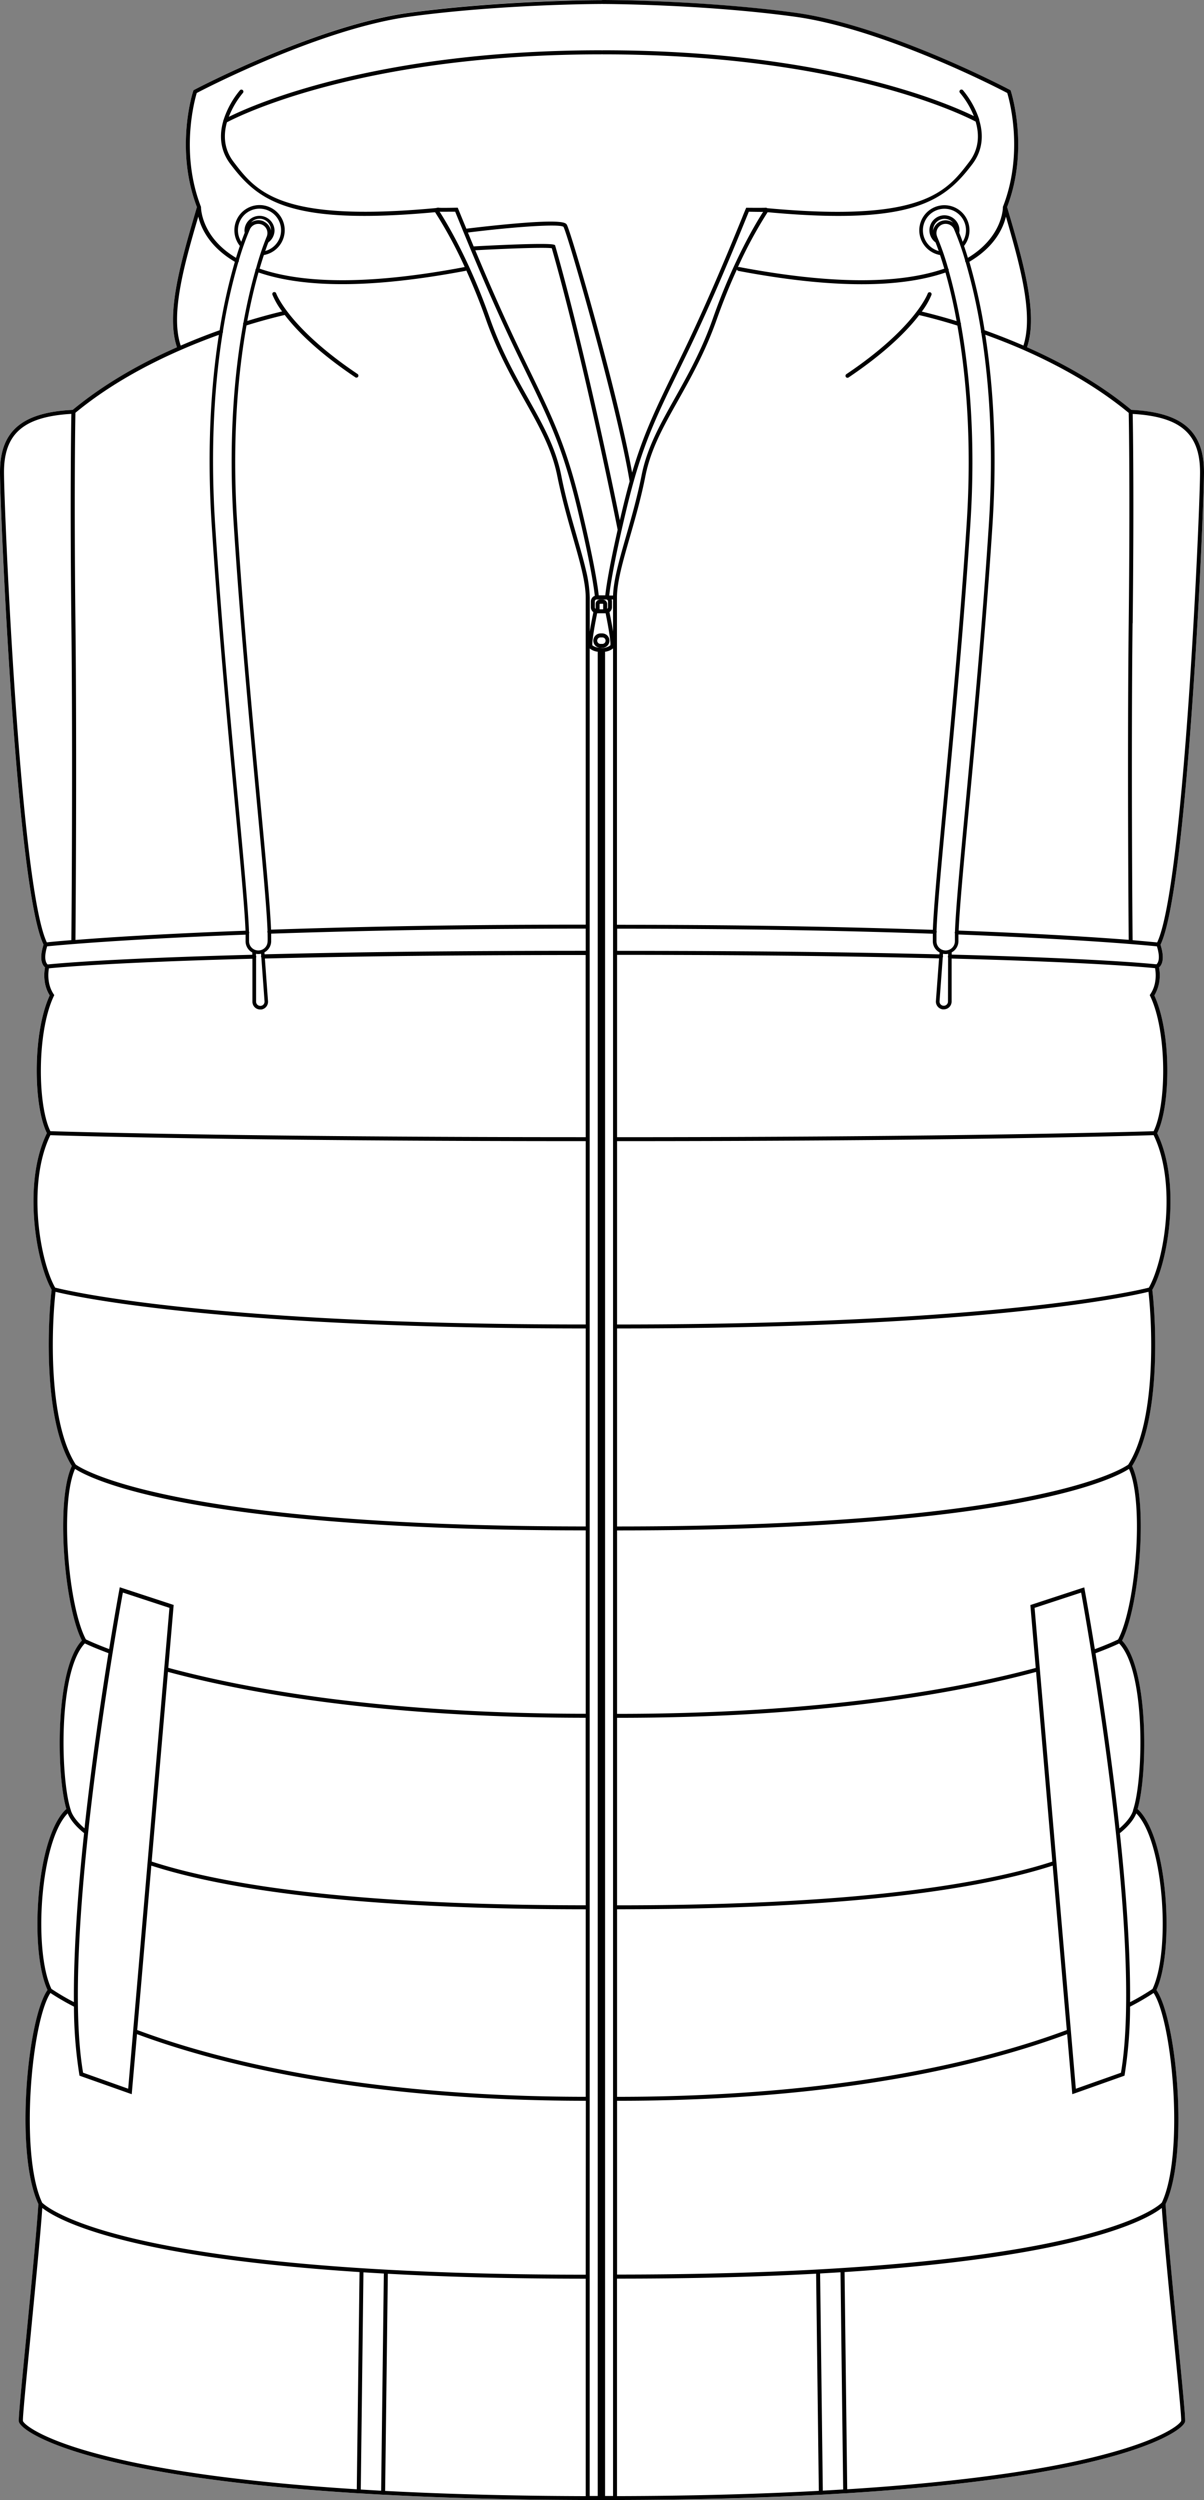 <svg xmlns="http://www.w3.org/2000/svg" viewBox="0 0 536.16 1113.35"><rect x="0" y="0" width="536.16" height="1113.35" fill="#808080" stroke="none"/><defs><style>.cls-1{fill:#fff;}</style></defs><g id="Layer_2" data-name="Layer 2"><g id="Layer_1-2" data-name="Layer 1"><path class="cls-1" d="M536.16,210.3c0,15.69-7.17,185.42-19.39,210.37,2.15,6.68.43,9.23-.66,10.12A17.75,17.75,0,0,1,514,443.27c7.74,16.79,7.27,49.28,1.26,61.34,10.85,22.25,4.84,57.46-2.17,69.73,1.83,15.33,3.66,58.19-9,78.5,7.28,15.33,3.43,62.27-4.46,77.72,12,12.58,11.42,59.67,6.91,75,6.12,5.52,10.71,19.7,12.32,38.19,1.51,17.41,0,33.94-3.93,42.4,9,13,14.64,72.69,4.08,95.33.74,12,3.15,36.5,5.28,58.17,2.24,22.82,3.61,36.9,3.44,38.57-.3,3-12.17,11.56-46.95,19.24-20.68,4.57-53.58,9.69-104.2,12.84a.73.73,0,0,1-.2,0h0l-.12,0c-3.44.22-7,.42-10.55.62a1,1,0,0,1-.17,0h0l-.11,0c-26,1.4-56.25,2.29-91.51,2.37H260.83c-34.66-.11-64.49-1-90.12-2.37l-.1,0h0a1,1,0,0,1-.17,0c-3.6-.2-7.12-.4-10.56-.62a.35.35,0,0,1-.11,0h0a.73.73,0,0,1-.2,0c-50.63-3.15-83.52-8.27-104.2-12.84C20.56,1089.8,8.7,1081.2,8.4,1078.24c-.17-1.68,1.2-15.75,3.44-38.57C14,1018,16.37,993.44,17.12,981.5c-10.56-22.64-4.89-82.38,4.07-95.33-3.89-8.46-5.43-25-3.92-42.4,1.61-18.49,6.19-32.67,12.31-38.19-4.51-15.35-5.07-62.44,6.92-75-7.9-15.45-11.74-62.39-4.47-77.72-12.64-20.31-10.81-63.17-9-78.5-7-12.27-13-47.48-2.16-69.73-6-12.06-6.48-44.55,1.26-61.34-3.16-5-2.45-10.61-2.09-12.48-1.08-.89-2.8-3.44-.66-10.12C7.17,395.72,0,226,0,210.3,0,192,9.68,183.65,32.36,182.52,45,172.05,60.61,162.68,78.77,154.65l-.09-.41c-4.82-14.78,1.95-37.92,8.5-60.3l.51-1.73C77.73,66.1,86,40.76,86,40.51l.11-.34.32-.17c.54-.28,54.43-28.73,95.7-34.34S267.37,0,267.81,0a1.08,1.08,0,0,1,.27.05,1.28,1.28,0,0,1,.27,0c.44,0,44.47.06,85.64,5.66S449.16,39.72,449.7,40l.31.17.12.34c.08.25,8.31,25.59-1.65,51.7L449,94c6.55,22.37,13.32,45.51,8.48,60.36,0,.1-.05.22-.08.34,18.17,8,33.78,17.4,46.41,27.87C526.48,183.65,536.16,192,536.16,210.3Z"/><path d="M268.35,282.07h-1.07a3.23,3.23,0,0,0,0,6.45h1.07a3.23,3.23,0,0,0,0-6.45Zm0,4.67h-1.07a1.45,1.45,0,0,1,0-2.89h1.07a1.45,1.45,0,0,1,0,2.89Z"/><path d="M519.05,981.5c10.56-22.64,4.89-82.38-4.08-95.33,3.9-8.46,5.44-25,3.93-42.4-1.61-18.49-6.2-32.67-12.32-38.19,4.51-15.35,5.08-62.44-6.91-75,7.89-15.45,11.74-62.39,4.46-77.72,12.65-20.31,10.82-63.17,9-78.5,7-12.27,13-47.48,2.17-69.73,6-12.06,6.48-44.55-1.26-61.34a17.75,17.75,0,0,0,2.08-12.48c1.09-.89,2.81-3.44.66-10.12C529,395.72,536.16,226,536.16,210.3c0-18.33-9.68-26.65-32.36-27.78-12.63-10.47-28.24-19.84-46.41-27.87,0-.12.06-.24.08-.34,4.84-14.85-1.93-38-8.48-60.36l-.51-1.74c10-26.11,1.73-51.45,1.65-51.7l-.12-.34L449.7,40c-.54-.28-54.44-28.73-95.71-34.34S268.79,0,268.35,0a1.28,1.28,0,0,0-.27.05,1.08,1.08,0,0,0-.27,0c-.44,0-44.46.06-85.64,5.66S87,39.72,86.47,40l-.32.17-.11.34c-.09.25-8.31,25.59,1.65,51.7l-.51,1.73c-6.55,22.38-13.32,45.52-8.5,60.3l.09.41c-18.16,8-33.77,17.4-46.41,27.87C9.68,183.65,0,192,0,210.3,0,226,7.17,395.72,19.39,420.67c-2.14,6.68-.42,9.23.66,10.12-.36,1.87-1.07,7.47,2.09,12.48-7.74,16.79-7.27,49.28-1.26,61.34C10,526.86,16,562.07,23,574.34c-1.82,15.33-3.65,58.19,9,78.5-7.27,15.33-3.43,62.27,4.47,77.72-12,12.58-11.43,59.67-6.92,75-6.12,5.52-10.7,19.7-12.31,38.19-1.51,17.41,0,33.94,3.92,42.4-9,13-14.63,72.69-4.07,95.33-.75,11.94-3.16,36.49-5.28,58.17-2.24,22.82-3.61,36.89-3.44,38.57.3,3,12.16,11.56,47,19.24,20.68,4.57,53.57,9.69,104.2,12.84a.73.73,0,0,0,.2,0h0a.35.35,0,0,0,.11,0c3.44.22,7,.42,10.56.62a1,1,0,0,0,.17,0h0l.1,0c25.63,1.38,55.46,2.26,90.12,2.37h13.11c35.26-.08,65.54-1,91.51-2.37l.11,0h0a1,1,0,0,0,.17,0c3.6-.2,7.11-.4,10.55-.62l.12,0h0a.73.73,0,0,0,.2,0c50.62-3.15,83.52-8.27,104.2-12.84,34.78-7.68,46.65-16.28,46.95-19.24.17-1.67-1.2-15.75-3.44-38.57C522.2,1018,519.79,993.45,519.05,981.5Zm-1.66-.67c-.81.83-9,8.49-40.9,16-30.86,7.32-90.91,16-201.7,16.07V935.51c99.44,0,163.73-16.06,200.43-29.68l2.29,26.75,23.24-8.25.09-.51a196.55,196.55,0,0,0,2.4-30.23,112.45,112.45,0,0,0,10.48-6.09C522.17,900.47,527.48,959.39,517.39,980.83ZM468.62,829c-39.76,12.9-105,19.45-193.83,19.47v-83.5c91.31,0,151.72-11.06,186.59-20.44Zm-7.9-113,20.73-6.8c2.43,13.35,27.72,155.1,17.73,213.82l-20.09,7.13Zm8.06,114.81,6.28,73.2c-36.48,13.61-100.68,29.7-200.27,29.74V850.22C363.56,850.2,428.8,843.66,468.78,830.79Zm44.46,54.89a102.84,102.84,0,0,1-10,5.89c.19-22.58-1.77-49.28-4.54-75.25,4.77-3.83,6.6-7,7.3-8.81C518.28,820,521.41,868.57,513.24,885.68Zm-8.53-80.07-.18.58.05,0c-.3,1.08-1.51,4.08-6.09,8-3.21-29.59-7.42-58-10.65-78,5.8-2.16,9.24-3.73,10.53-4.35C510.15,744.06,509.29,791.16,504.71,805.61Zm-6.8-75.55c-.9.44-4.3,2.05-10.36,4.32-2.58-16-4.46-26.14-4.53-26.53l-.19-1-24,7.88,2.4,28c-34.72,9.37-95.06,20.43-186.44,20.46V681.52c100.49,0,157.27-7.58,187.22-13.94,27.27-5.78,37.8-11.54,40.74-13.45C509.62,669.7,505.7,715.44,497.91,730.06Zm4.53-77.88c-2.3,1.66-41.36,27.53-227.65,27.56V591.58c163.8,0,228.12-14.24,236.64-16.32C513.22,591,514.83,632.73,502.44,652.18Zm9.17-78.8c-5.13,1.32-68,16.4-236.82,16.42V508.17c149.93,0,231.32-2.43,238.94-2.67C524.24,527.2,518.43,561.39,511.61,573.38Zm.67-130.68-.29.42.22.46c7.55,15.8,7.31,48.4,1.52,60.14-7.25.23-88.64,2.66-238.94,2.67V425.21c70.56,0,113.67.83,143.38,1.57l-1.4,19a3.51,3.51,0,0,0,3,3.7,4.53,4.53,0,0,0,.52,0,3.46,3.46,0,0,0,2.26-.83,3.51,3.51,0,0,0,1.22-2.63l0-19.16c61.82,1.61,86.5,3.86,90.61,4.28C514.69,432.93,515.32,438.22,512.28,442.7ZM420.61,95.87a6.69,6.69,0,0,0-4,12.08c.36.93.85,2.21,1.42,3.85a9.59,9.59,0,1,1,10.66-4.13c-.6-1.67-1.11-3-1.51-4a8.28,8.28,0,0,0,.09-1.09A6.7,6.7,0,0,0,420.61,95.87Zm3.77,3.28a5.69,5.69,0,0,0-8.87,3.54s0-.08,0-.13a5.09,5.09,0,0,1,8.88-3.41Zm-7,6.34a4.1,4.1,0,0,1,7.47-3.4,120.28,120.28,0,0,1,4.94,13.9.88.88,0,0,0,.09.57,1.09,1.09,0,0,0,.13.17,251,251,0,0,1,6.87,30.79.85.85,0,0,0,.12.74c3.4,21.32,5.62,49.87,3.34,85.37-2.85,44.4-7,88.42-10.29,123.8-2.44,26-4.43,47.34-4.79,57.45a1,1,0,0,0-.11.38,1,1,0,0,0,.08.38c0,1.36,0,2.49,0,3.36a4.14,4.14,0,0,1-3.95,4.25h-.15a4.08,4.08,0,0,1-4.1-3.95c0-1,0-2.37,0-3.95a.83.83,0,0,0,.1-.38.85.85,0,0,0-.08-.39c.37-10.41,2.3-31,4.82-57.92,3.31-35.31,7.43-79.27,10.27-123.56,2.41-37.6-.42-67.37-4.22-88.67a.88.88,0,0,0-.13-.71c-1.73-9.52-3.64-17.32-5.35-23.33a1,1,0,0,0,0-.45.89.89,0,0,0-.19-.31A119.23,119.23,0,0,0,417.35,105.49Zm4.82,320.9-.05,19.68a1.88,1.88,0,1,1-3.76-.14l1.44-19.59a.82.82,0,0,0,.12-.41.83.83,0,0,0-.06-.35l.06-.86a5.59,5.59,0,0,0,1.17.13h.21a6.44,6.44,0,0,0,.87-.1v.88a.88.88,0,0,0-.1.37A1,1,0,0,0,422.17,426.39ZM426,143c-7.14-2.19-12.6-3.55-15.51-4.24a33,33,0,0,0,4.32-7.46.89.89,0,0,0-.55-1.13.88.88,0,0,0-1.13.54c-.06.15-5.72,15.4-36.24,35.91a.89.89,0,0,0,.5,1.62.81.81,0,0,0,.49-.15c17-11.44,26.41-21.18,31.45-27.77,2.73.62,8.83,2.11,17,4.66,3.76,21.16,6.55,50.72,4.15,88.06-2.84,44.27-7,88.21-10.27,123.55-2.48,26.46-4.38,46.82-4.8,57.47-30.93-1-74.8-2.24-140.67-2.24V266.11c0-6.91,2.65-16.12,5.71-26.8,2.34-8.14,5-17.36,6.95-27.26,2.38-12.05,8.05-22.14,14.62-33.83,5.65-10.08,12.06-21.49,17.15-35.95,3-8.44,6.06-15.9,9-22.28a.87.87,0,0,0,.7.66c20.8,3.95,39.12,5.92,54.85,5.92,14.75,0,27.21-1.74,37.3-5.21C422.64,127,424.4,134.24,426,143ZM415.4,415.8c0,1.41,0,2.6,0,3.56a5.65,5.65,0,0,0,3,4.77l-.06.87c-29.72-.73-72.86-1.57-143.51-1.57v-9.87C340.63,413.56,384.48,414.75,415.4,415.8Zm89-138.26c.63-56.24.13-87.5,0-93.21,21.29,1.21,30,8.78,30,26,0,15.62-7.06,184-19.1,209.35-1.36-.14-5-.48-10.93-1C504.28,410.23,503.7,336.37,504.35,277.54Zm10.79,143.88c1.83,5.88.25,7.66-.23,8-2.91-.3-27.2-2.66-91.15-4.32v-1a5.7,5.7,0,0,0,3-5.23c0-.73,0-1.65,0-2.73C482.72,418.31,510.9,421,515.14,421.42Zm-12.56-237.6c.08,3.86.64,35.3,0,93.7s-.08,131.83,0,141c-13.85-1.08-38.72-2.73-75.72-4.12.4-10.21,2.37-31.26,4.77-56.85,3.31-35.39,7.44-79.43,10.29-123.85,2.25-35,.13-63.33-3.2-84.65,5.94,2.15,11.76,4.46,17.31,6.89C474.27,164,489.93,173.36,502.58,183.82Zm-46.82-30,0,.09c-5.57-2.42-11.4-4.72-17.35-6.85a253.34,253.34,0,0,0-6.79-30.49c11.4-6.71,15.09-15.11,16.28-20.12C454.15,117.94,460.3,139.87,455.76,153.83ZM87.62,41.41c4.54-2.38,55.5-28.65,94.79-34,41.05-5.58,85-5.64,85.4-5.64a.76.76,0,0,0,.27-.06.88.88,0,0,0,.27.06c.44,0,44.35.06,85.4,5.64,39.3,5.34,90.25,31.61,94.79,34,.93,3.06,7.44,26.46-1.83,50.44l-.11.28,0,.16c0,1.2-.59,13.49-15.59,22.53-.6-2-1.18-3.76-1.7-5.31a11.18,11.18,0,1,0-10.7,4.06c.57,1.72,1.21,3.75,1.89,6.07-20.54,7.1-51.25,6.86-91.33-.73a.85.85,0,0,0-.57.09,191.19,191.19,0,0,1,13.24-24.5c64.91,6,78.73-5.08,91.14-21.36,5-6.6,4.88-13.7,3.1-19.61A.9.9,0,0,0,436,53a39.94,39.94,0,0,0-7.18-12.83.89.89,0,0,0-1.26-.07.88.88,0,0,0-.07,1.25,38.25,38.25,0,0,1,6.18,10.35c-12-5.86-66-29.31-165.29-29.31a.88.88,0,0,0-.28.06.76.76,0,0,0-.26-.06c-100.62,0-155.08,24.26-165.94,29.65a38.33,38.33,0,0,1,6.3-10.69.89.89,0,0,0-1.33-1.18,39.46,39.46,0,0,0-7.31,13.23.9.9,0,0,0-.14.48c-1.67,5.83-1.72,12.77,3.21,19.23C115,89.42,128.83,100.49,193.74,94.5a192.3,192.3,0,0,1,13.2,24.41c-40.07,7.59-70.79,7.83-91.32.73.68-2.32,1.32-4.35,1.89-6.07a11.21,11.21,0,1,0-10.7-4.06q-.8,2.33-1.71,5.31c-15-9-15.57-21.33-15.59-22.53l0-.16-.11-.28C80.19,67.87,86.7,44.47,87.62,41.41ZM268.25,267h-.87a2,2,0,0,0-2.13,1.9v2.23a.9.9,0,0,1-.37-.71v-2.59a.92.92,0,0,1,.64-.87h4.59a.92.92,0,0,1,.64.87v2.59a.9.9,0,0,1-.37.71v-2.23A2,2,0,0,0,268.25,267Zm.35,1.9v2.44H267V269a.45.45,0,0,1,.36-.14h.87A.49.49,0,0,1,268.6,268.94Zm.94-3.78h-2.92c-.28-2.81-1.61-13.12-7.61-38.28-6.65-27.91-12.43-39.79-23.94-63.47l-2.87-5.92c-8-16.58-15.24-33.32-20.54-46,12.27-.67,30.77-1.43,34.06-.91,11.62,40.73,24.23,99.65,29.33,125.38C270.84,254.58,269.79,262.71,269.54,265.16ZM247.29,109.57l-.12-.41-.41-.17c-2.58-1-29,.36-35.83.74q-1.38-3.32-2.55-6.18c19.73-2.46,40.77-4,42.54-2.53,1.83,3,24,80.1,29.46,113.35-1.07,3.82-2.13,7.95-3.22,12.51-.4,1.68-.78,3.28-1.14,4.83C270.48,204.17,258.42,148.46,247.29,109.57Zm5.14-9.48c-.52-.85-1.48-2.43-23.83-.47-9.25.81-18.41,1.91-20.92,2.22l-2-4.85-1.61-3.94-.23-.56h-.61c-5.91.12-7.49.08-7.9,0a.93.93,0,0,0-.47,0l-.81.17c-69.41,6.46-79.91-7.31-90.06-20.63-4.46-5.86-4.45-12.2-2.93-17.58C106,51.86,160.45,24.2,267.81,24.2a.87.87,0,0,0,.28-.05,1.19,1.19,0,0,0,.26.05C372.92,24.2,427,50.27,434.46,54.14c1.61,5.45,1.72,11.93-2.84,17.92-10.15,13.31-20.65,27.08-90,20.64a.77.77,0,0,0-.36-.18.92.92,0,0,0-.47,0c-.42,0-2,.07-7.9,0h-.61l-.23.56c-.44,1.06-1,2.38-1.61,3.94-4.81,11.79-14.81,36.33-26.51,60.5l-2.87,5.92c-9,18.45-14.45,29.75-19.58,47C275,174.37,254.26,103.09,252.43,100.09Zm-138.68,20.3c-1.71,6-3.62,13.81-5.35,23.32a.89.89,0,0,0-.13.73c-3.81,21.31-6.64,51.08-4.22,88.66,2.84,44.28,7,88.24,10.27,123.59,2.52,26.88,4.44,47.48,4.82,57.89a.86.86,0,0,0-.09.39,1,1,0,0,0,.11.38c0,1.58.06,2.91,0,3.95a4.08,4.08,0,0,1-4.1,3.95h-.15a4.11,4.11,0,0,1-4-4.25c0-.87,0-2,0-3.36a.73.73,0,0,0,.08-.38.76.76,0,0,0-.1-.37c-.36-10.1-2.36-31.43-4.79-57.46-3.32-35.37-7.44-79.39-10.29-123.8-2.28-35.5-.06-64,3.34-85.37a.88.88,0,0,0,.12-.74,249.19,249.19,0,0,1,6.87-30.79,1.09,1.09,0,0,0,.13-.17.88.88,0,0,0,.09-.57,119.25,119.25,0,0,1,4.93-13.9,4.11,4.11,0,0,1,3.74-2.39,4,4,0,0,1,1.69.36,4.11,4.11,0,0,1,2,5.43A123,123,0,0,0,114,119.63a.89.89,0,0,0-.19.31A.77.77,0,0,0,113.75,120.39ZM114,425.62v-.88a6.09,6.09,0,0,0,.87.1h.21a5.67,5.67,0,0,0,1.17-.13l.06.86a1,1,0,0,0-.07.35.94.94,0,0,0,.13.41l1.43,19.59a1.88,1.88,0,0,1-1.59,2,1.92,1.92,0,0,1-1.51-.43,1.88,1.88,0,0,1-.66-1.43l0-19.68a.81.81,0,0,0,.09-.4A.88.88,0,0,0,114,425.62Zm8.26-323.06a6.7,6.7,0,0,0-13.39,0,6.87,6.87,0,0,0,.09,1.09c-.4,1-.92,2.35-1.51,4a9.6,9.6,0,1,1,10.66,4.13c.57-1.64,1-2.92,1.42-3.85A6.72,6.72,0,0,0,122.26,102.56Zm-4.83-4a5.73,5.73,0,0,0-5.64.54,5.08,5.08,0,0,1,8.87,3.41.53.53,0,0,1,0,.13A5.67,5.67,0,0,0,117.43,98.61ZM88.3,96.46c1.18,5,4.88,13.41,16.28,20.12a251.41,251.41,0,0,0-6.79,30.49c-6,2.13-11.78,4.43-17.36,6.85,0,0,0-.1,0-.17C75.86,139.87,82,117.94,88.3,96.46ZM33.59,183.82C46.23,173.36,61.9,164,80.16,156c5.55-2.43,11.36-4.74,17.31-6.89-3.33,21.32-5.45,49.63-3.2,84.65,2.85,44.43,7,88.47,10.29,123.86,2.4,25.59,4.37,46.63,4.77,56.84-37,1.39-61.88,3-75.73,4.12.08-9.2.64-82.54,0-141S33.51,187.69,33.59,183.82ZM1.78,210.3c0-17.19,8.72-24.76,30-26-.11,5.71-.61,37,0,93.21.66,58.83.08,132.69,0,141.15-6,.48-9.58.82-10.93,1C8.85,394.33,1.78,225.92,1.78,210.3ZM21,421.42c4.23-.42,32.41-3.11,88.36-5.21,0,1.08,0,2,0,2.73a5.68,5.68,0,0,0,3,5.23v1c-63.88,1.66-88.19,4-91.14,4.32C20.76,429.06,19.21,427.27,21,421.42Zm16.76,310.4c1.3.62,4.73,2.19,10.53,4.35-3.22,20-7.44,48.45-10.65,78-4.57-3.91-5.78-6.91-6.08-8l0,0-.18-.58C26.87,791.16,26,744.06,37.79,731.82Zm16.93-22.64L75.45,716,57.08,930.13,37,923C27,864.28,52.29,722.53,54.72,709.18ZM30.15,807.51c.69,1.79,2.53,5,7.29,8.81-2.77,26-4.72,52.67-4.53,75.25a102.84,102.84,0,0,1-10-5.89C14.76,868.57,17.89,820,30.15,807.51Zm128.73,301c-49.35-3.11-81.62-8.08-102-12.51-36.53-7.94-46.23-16.31-46.67-17.93-.16-1.58,1.59-19.38,3.44-38.22,2-20.77,4.33-44.16,5.18-56.62,3.38,2.65,13.55,8.94,39.79,15.23,19.84,4.76,51.74,10.1,101.49,13.32Zm10.85.64q-4.64-.26-9.07-.53l1.19-96.72,9.08.54Zm91.1,2.42c-34.32-.11-63.9-1-89.32-2.33l1.2-96.71c25,1.36,54.2,2.19,88.12,2.21Zm0-98.61c-110.44-.05-170.34-8.76-201.16-16.07-31.88-7.56-40.08-15.22-40.89-16C8.68,959.39,14,900.47,22.45,887.5a112.45,112.45,0,0,0,10.48,6.09,196.66,196.66,0,0,0,2.39,30.23l.09.51,23.25,8.25L61,905.83c36.63,13.6,100.76,29.58,199.88,29.68Zm0-79.22c-99.27-.1-163.31-16.16-199.72-29.74l6.28-73.21c39.89,12.86,105,19.39,193.44,19.44Zm0-85.29c-88.59-.05-153.6-6.6-193.29-19.47l7.25-84.47c34.8,9.36,95.05,20.36,186,20.44Zm0-85.28c-91.07-.08-151.24-11.11-185.89-20.46l2.4-28-24-7.88-.19,1c-.07.39-1.95,10.57-4.54,26.53-6-2.26-9.45-3.87-10.36-4.32-7.79-14.62-11.7-60.36-4.83-75.93,2.94,1.91,13.47,7.67,40.74,13.45,29.89,6.34,86.53,13.9,186.67,13.94Zm0-83.42C75,679.66,36,653.84,33.73,652.18c-12.39-19.45-10.78-61.13-9-76.92,8.51,2.08,72.71,16.27,236.1,16.32Zm0-89.94c-168.33,0-231.15-15.11-236.27-16.42-6.82-12-12.64-46.18-2.13-67.88,7.62.24,88.83,2.66,238.4,2.66Zm0-83.41c-149.94,0-231.15-2.44-238.39-2.67-5.79-11.74-6-44.34,1.52-60.14l.22-.46-.29-.42c-3-4.48-2.42-9.77-2.1-11.5,4.12-.42,28.79-2.67,90.62-4.28l0,19.16a3.46,3.46,0,0,0,1.21,2.63,3.51,3.51,0,0,0,2.27.83l.52,0a3.49,3.49,0,0,0,2.94-3.7l-1.39-19c29.63-.73,72.59-1.56,142.83-1.57Zm0-83c-70.32,0-113.32.84-143,1.57l-.07-.87a5.66,5.66,0,0,0,3-4.77c0-1,0-2.15,0-3.56,30.83-1,74.53-2.23,140.06-2.24Zm0-11.65c-65.56,0-109.28,1.2-140.12,2.24-.42-10.65-2.33-31-4.81-57.51-3.31-35.31-7.42-79.26-10.26-123.51-2.4-37.33.39-66.9,4.15-88.07,8.2-2.54,14.3-4,17-4.65,5,6.59,14.41,16.33,31.45,27.77a.81.81,0,0,0,.49.15.89.89,0,0,0,.5-1.62c-30.53-20.51-36.19-35.76-36.24-35.91a.89.89,0,0,0-1.68.59,33,33,0,0,0,4.32,7.46c-2.92.69-8.38,2.05-15.51,4.24,1.62-8.72,3.38-15.94,5-21.6,10.08,3.47,22.54,5.21,37.3,5.21,15.72,0,34-2,54.85-5.92a.72.72,0,0,0,.37-.18c2.85,6.28,5.86,13.57,8.75,21.8,5.1,14.46,11.51,25.87,17.16,35.95,6.56,11.69,12.23,21.78,14.62,33.83,2,9.9,4.61,19.12,6.95,27.26,3.06,10.67,5.7,19.89,5.7,26.8Zm-4-173c-2.33-8.11-5-17.29-6.91-27.11-2.45-12.33-8.18-22.54-14.82-34.37-5.61-10-12-21.35-17-35.67-9.12-25.91-19.37-42.74-22.32-47.33,1.17.06,3.24,0,6.92,0,.38.95.84,2.08,1.37,3.37,4.81,11.81,14.83,36.38,26.55,60.6l2.87,5.92c11.45,23.57,17.2,35.4,23.81,63.11,5.94,24.92,7.29,35.34,7.57,38.06a2.69,2.69,0,0,0-1.75,2.52v2.59a2.72,2.72,0,0,0,1.12,2.18c-.71,3.42-1.25,6.32-1.61,8.65V266.11a56.78,56.78,0,0,0-1.72-12.28C259.83,249.25,258.39,244.22,256.84,238.82Zm9.34,872.75h-3.57V680.64h0V507.28h0V288.74a6.71,6.71,0,0,0,3.57,1.48Zm1.63-823c-2.63,0-3.78-.93-4-1.13-.26-1.23.83-8,2.12-14.28h3.77c1.28,6.26,2.38,13,2.12,14.27A6,6,0,0,1,267.81,288.57Zm5.2,823h-3.55V290.22a6.61,6.61,0,0,0,3.55-1.49Zm0-830.3c-.36-2.33-.9-5.21-1.6-8.62a2.72,2.72,0,0,0,1.12-2.18v-2.59a2.49,2.49,0,0,0-.16-.87H273Zm0-16h-1.7c.31-2.89,1.7-13.36,7.56-37.93,1.1-4.62,2.18-8.79,3.26-12.65h0c5.42-19.32,11-30.81,20.54-50.45l2.87-5.92c11.73-24.22,21.74-48.79,26.56-60.6.52-1.29,1-2.42,1.37-3.37,3.16.06,5.13.1,6.37.07-3,4.62-13.2,21.44-22.32,47.31-5,14.32-11.41,25.67-17,35.67-6.63,11.83-12.37,22-14.81,34.37-1.95,9.82-4.58,19-6.91,27.11C275.82,249.18,273.24,258.19,273,265.22Zm1.76,846.34v-96.83c34.16,0,63.5-.84,88.67-2.21l1.2,96.71C339.1,1110.59,309.35,1111.46,274.79,1111.56Zm91.65-2.42-1.2-96.71,9.08-.54,1.19,96.72ZM526,1078c-.44,1.65-10.14,10-46.67,18-20.42,4.43-52.7,9.4-102.05,12.51l-1.18-96.73c49.74-3.22,81.65-8.56,101.49-13.32,26.24-6.29,36.41-12.58,39.78-15.23.85,12.46,3.15,35.86,5.19,56.63C524.41,1058.69,526.16,1076.48,526,1078Z"/></g></g></svg>